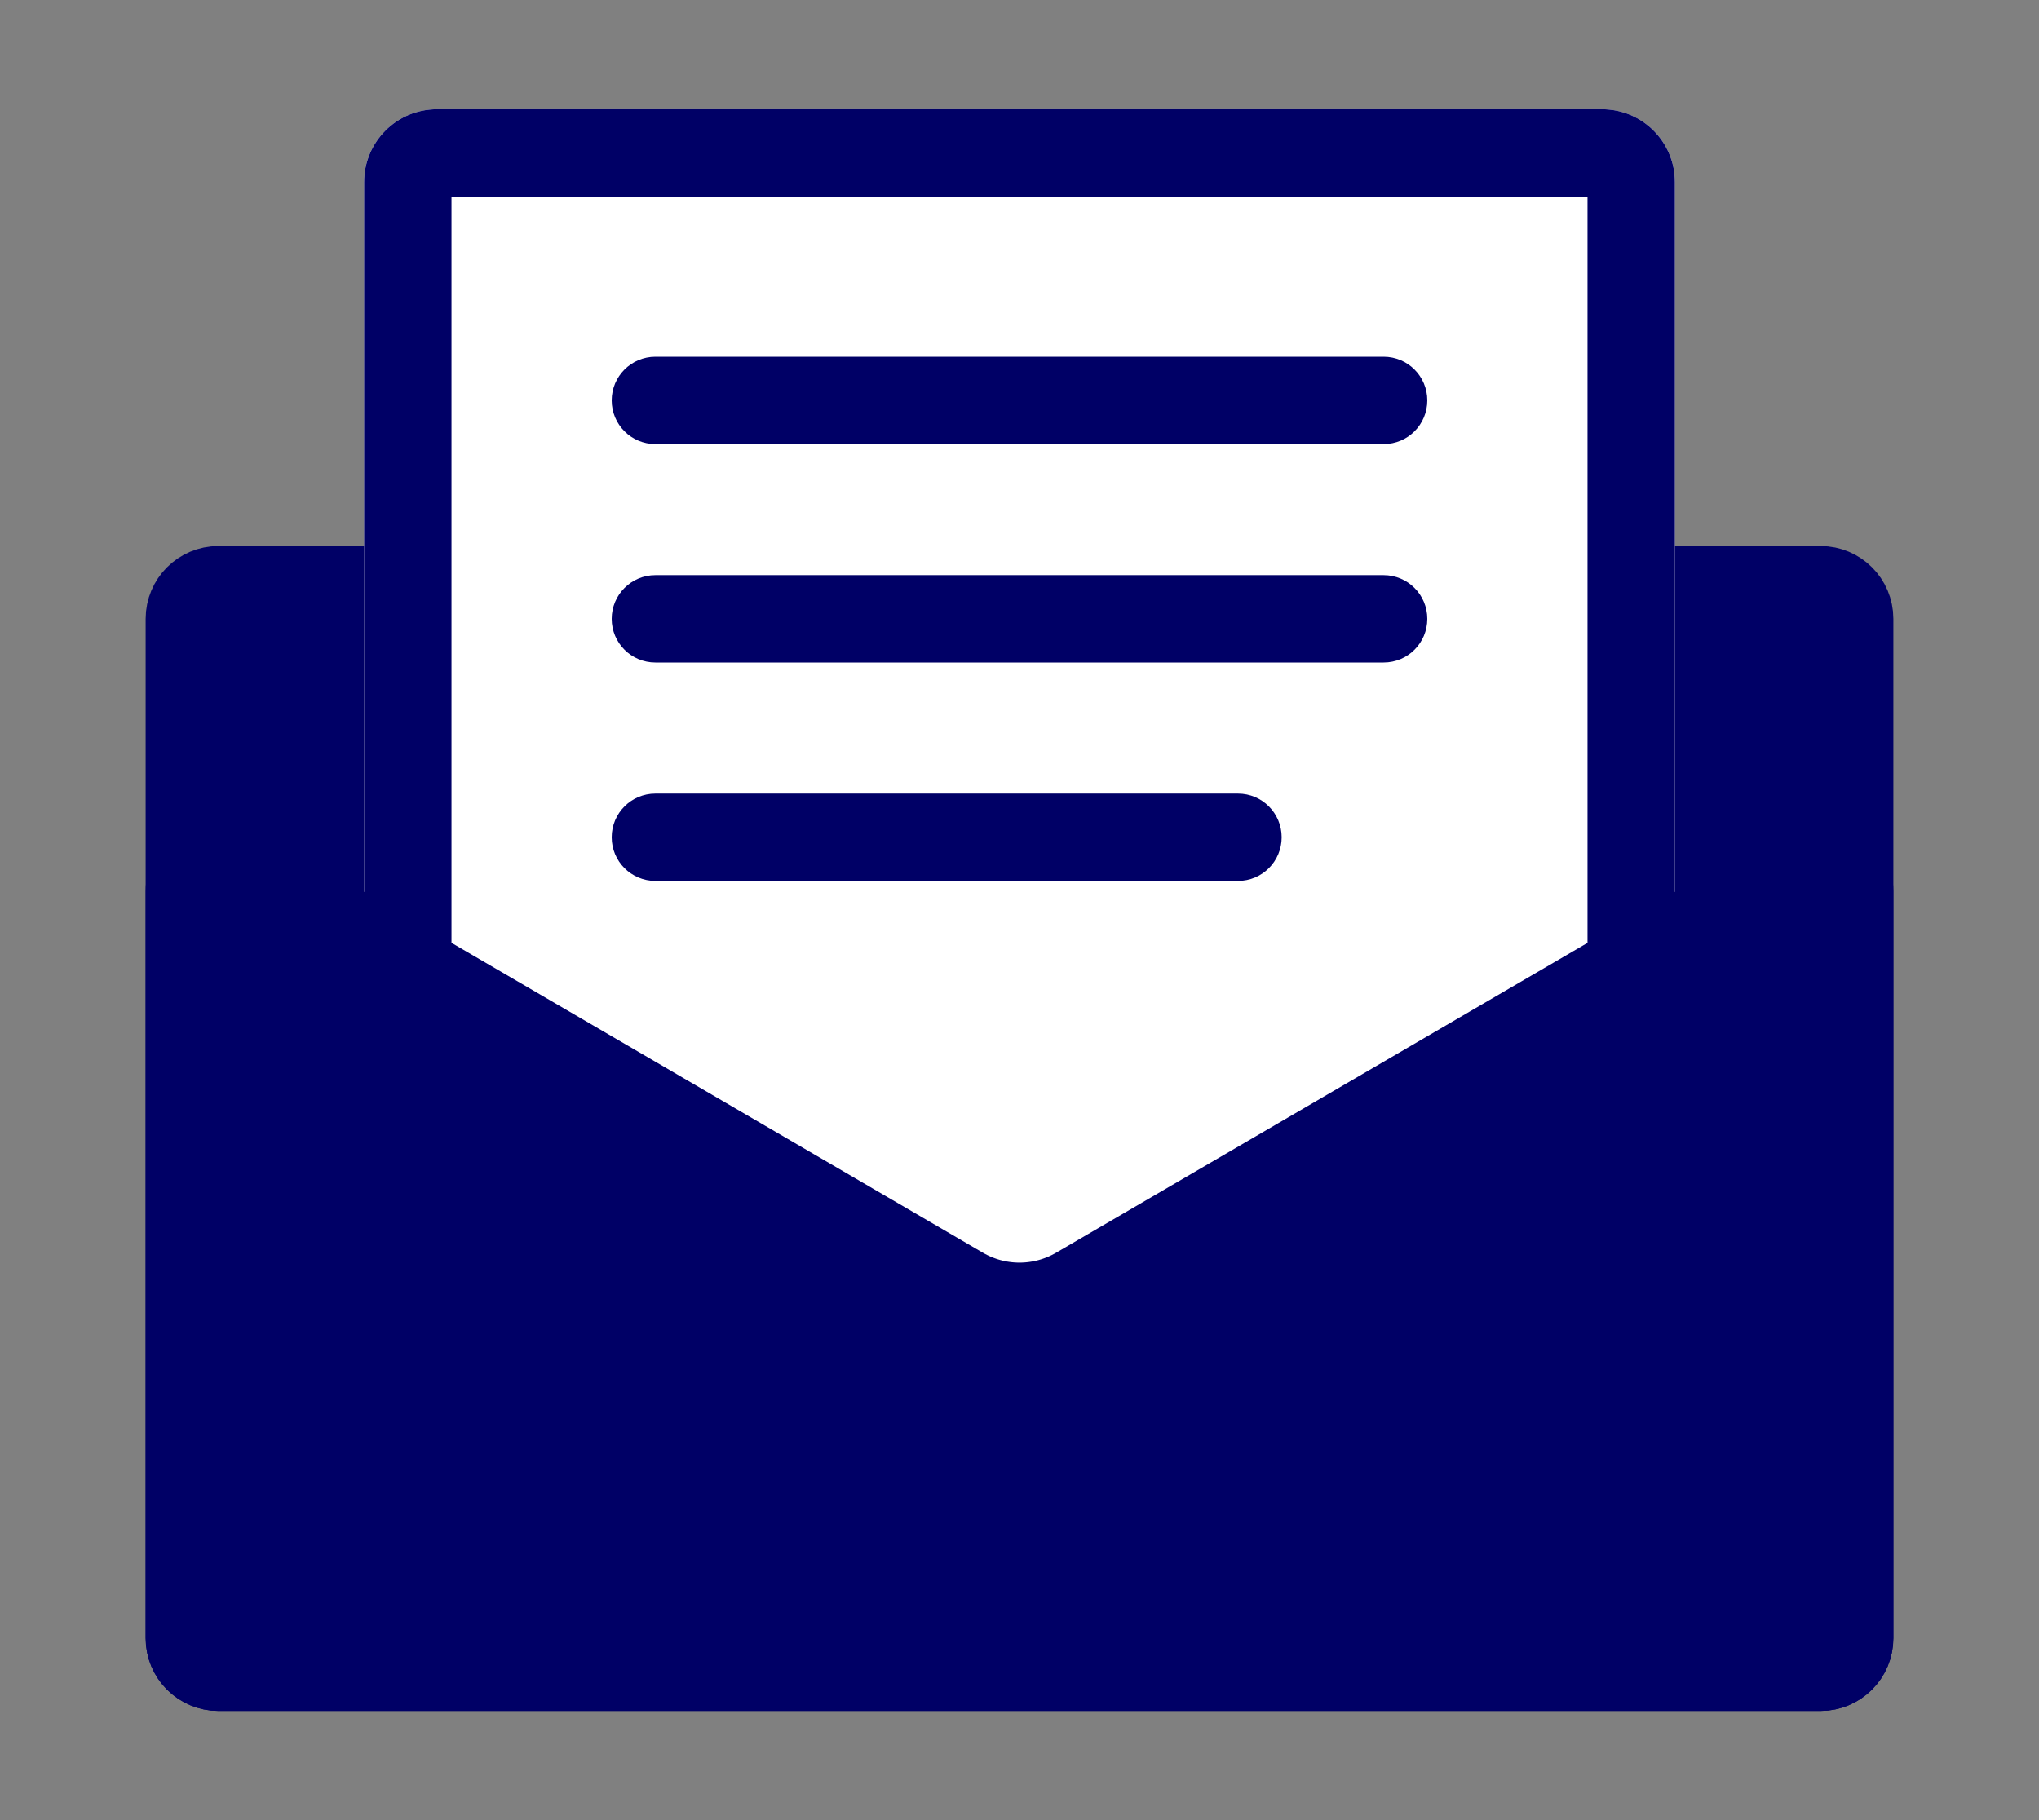 <svg width="28" height="25" viewBox="0 0 28 25" fill="none" xmlns="http://www.w3.org/2000/svg">
<rect x="0" y="0" width="28" height="25" fill="#808080" stroke="none"/>
<path d="M2.6 8.5C2.6 8.279 2.779 8.1 3 8.1H25C25.221 8.1 25.4 8.279 25.4 8.5V22.5C25.4 22.721 25.221 22.9 25 22.9H3C2.779 22.9 2.6 22.721 2.6 22.5V8.5Z" fill="#000066" stroke="#000066" stroke-width="1.2"/>
<path d="M5 2.5C5 1.948 5.448 1.5 6 1.5H22C22.552 1.5 23 1.948 23 2.5V20.5C23 21.052 22.552 21.5 22 21.5H6C5.448 21.5 5 21.052 5 20.5V2.5Z" fill="white"/>
<path fill-rule="evenodd" clip-rule="evenodd" d="M6.2 2.7V20.3H21.8V2.7H6.2ZM6 1.5C5.448 1.5 5 1.948 5 2.5V20.5C5 21.052 5.448 21.5 6 21.5H22C22.552 21.5 23 21.052 23 20.5V2.5C23 1.948 22.552 1.5 22 1.5H6Z" fill="#000066"/>
<path fill-rule="evenodd" clip-rule="evenodd" d="M8.4 5.5C8.4 5.169 8.669 4.9 9 4.9H19C19.332 4.9 19.6 5.169 19.6 5.5C19.6 5.832 19.332 6.1 19 6.1H9C8.669 6.1 8.4 5.832 8.4 5.5Z" fill="#000066"/>
<path fill-rule="evenodd" clip-rule="evenodd" d="M8.4 8.5C8.4 8.169 8.669 7.9 9 7.9H19C19.332 7.9 19.6 8.169 19.6 8.5C19.6 8.832 19.332 9.1 19 9.1H9C8.669 9.1 8.4 8.832 8.4 8.5Z" fill="#000066"/>
<path fill-rule="evenodd" clip-rule="evenodd" d="M8.4 11.5C8.4 11.169 8.669 10.9 9 10.9H17C17.332 10.9 17.6 11.169 17.6 11.5C17.6 11.832 17.332 12.1 17 12.1H9C8.669 12.1 8.4 11.832 8.4 11.5Z" fill="#000066"/>
<path d="M2.6 12.241C2.6 11.932 2.935 11.74 3.202 11.896L13.194 17.724C13.692 18.015 14.308 18.015 14.806 17.724L24.799 11.896C25.065 11.74 25.4 11.932 25.4 12.241V22.5C25.4 22.721 25.221 22.9 25 22.9H3C2.779 22.9 2.6 22.721 2.6 22.5V12.241Z" fill="#000066" stroke="#000066" stroke-width="1.2"/>
</svg>
